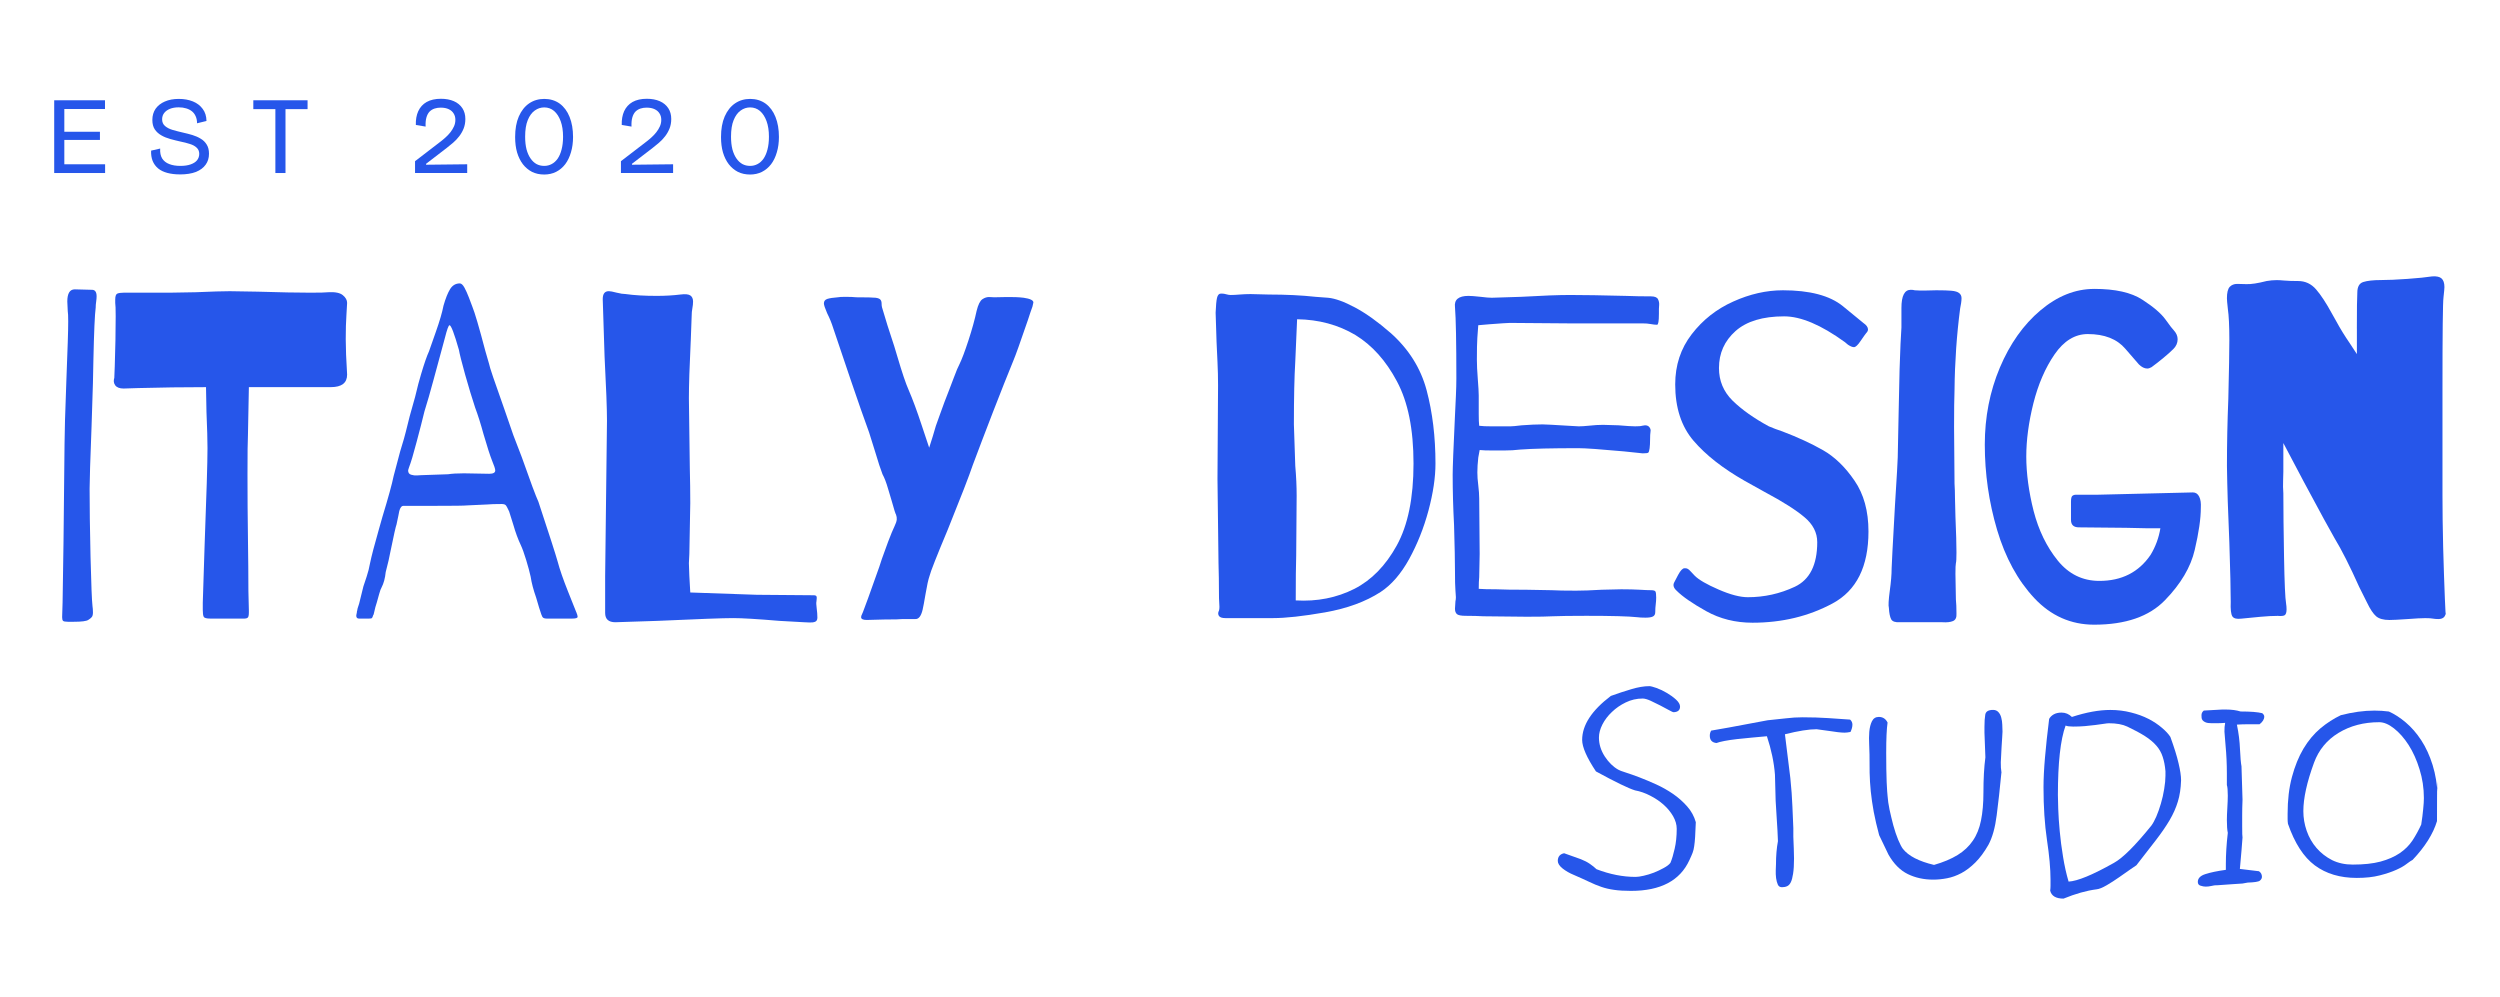<svg viewBox="0 0 1920 765.99" height="765.99" width="1920" xmlns="http://www.w3.org/2000/svg" id="Livello_1"><path style="fill:#2656ea;" d="M41.63,132.88v-55.86h7.77v55.86h-7.77ZM45.6,132.88v-6.71h35.12v6.71h-35.12ZM45.6,107.46v-6.27h31.15v6.27h-31.15ZM45.6,83.72v-6.71h35.04v6.71h-35.04Z"></path><path style="fill:#2656ea;" d="M138.12,133.94c-3.6,0-6.8-.4-9.62-1.15-2.82-.75-5.18-1.9-7.06-3.44-1.9-1.59-3.31-3.53-4.24-5.82-.88-2.29-1.28-4.9-1.15-7.85l6.97-1.59c-.18,3.07.31,5.6,1.5,7.59,1.24,1.94,3.04,3.4,5.47,4.32,2.4.95,5.23,1.41,8.47,1.41s5.76-.38,7.94-1.15c2.16-.75,3.82-1.81,4.94-3.18,1.1-1.41,1.68-3.04,1.68-4.94s-.68-3.57-2.03-4.77c-1.3-1.24-3.04-2.16-5.21-2.82-2.18-.71-4.59-1.32-7.24-1.85-2.6-.57-5.18-1.24-7.77-1.94-2.54-.71-4.83-1.63-6.88-2.82-2.07-1.17-3.75-2.69-5.03-4.59-1.24-1.88-1.85-4.28-1.85-7.24,0-3.29.82-6.13,2.47-8.56,1.7-2.4,4.06-4.26,7.06-5.56,3.04-1.35,6.64-2.03,10.77-2.03s7.68.66,10.86,1.94c3.18,1.3,5.67,3.22,7.5,5.74,1.88,2.47,2.85,5.56,2.91,9.27l-7.24,1.77c0-2.05-.35-3.84-1.06-5.38-.66-1.52-1.59-2.78-2.82-3.79-1.24-.99-2.74-1.77-4.5-2.29-1.72-.53-3.62-.79-5.74-.79-2.6,0-4.83.4-6.71,1.15-1.9.77-3.35,1.83-4.41,3.18-1.06,1.37-1.59,2.98-1.59,4.85,0,2.18.75,3.93,2.29,5.21,1.52,1.3,3.49,2.29,5.91,3,2.47.71,5.12,1.39,7.94,2.03,2.4.53,4.79,1.15,7.15,1.85,2.34.71,4.46,1.65,6.35,2.82,1.94,1.13,3.46,2.63,4.59,4.5,1.17,1.83,1.77,4.19,1.77,7.06,0,3.24-.86,6.05-2.56,8.38-1.65,2.36-4.13,4.21-7.41,5.56-3.31,1.28-7.46,1.94-12.44,1.94Z"></path><path style="fill:#2656ea;" d="M211.49,132.88v-55.86h7.77v55.86h-7.77ZM194.55,83.81v-6.8h41.66v6.8h-41.66Z"></path><path style="fill:#2656ea;" d="M318.75,132.88v-9.09l19.77-15.18c1.28-.99,2.58-2.07,3.88-3.27,1.28-1.17,2.47-2.43,3.53-3.79,1.1-1.41,2.03-2.91,2.74-4.5s1.06-3.27,1.06-5.03c0-1.88-.44-3.49-1.32-4.85-.84-1.41-2.07-2.49-3.71-3.27-1.65-.82-3.75-1.24-6.27-1.24-1.65,0-3.22.24-4.68.71-1.48.49-2.78,1.28-3.88,2.38-1.06,1.13-1.85,2.63-2.38,4.5-.53,1.9-.75,4.21-.62,6.97l-7.5-1.24c-.13-4.06.49-7.59,1.85-10.59,1.41-3.04,3.55-5.41,6.44-7.06,2.93-1.63,6.57-2.47,10.94-2.47,3.82,0,7.15.62,9.97,1.85s4.99,3.04,6.53,5.38c1.52,2.29,2.29,5.07,2.29,8.3,0,2.65-.44,5.1-1.32,7.32-.88,2.18-2.03,4.19-3.44,6-1.37,1.77-2.89,3.4-4.59,4.85-1.72,1.48-3.33,2.8-4.85,3.97l-15.97,12.27v.71l31.59-.35v6.71h-40.07Z"></path><path style="fill:#2656ea;" d="M417.86,134.03c-3.42,0-6.51-.68-9.27-2.03-2.71-1.41-5.03-3.35-6.97-5.82-1.94-2.52-3.44-5.56-4.5-9.09-1.01-3.53-1.5-7.46-1.5-11.83,0-6.18.93-11.43,2.82-15.8,1.94-4.41,4.59-7.77,7.94-10.06s7.24-3.44,11.65-3.44,8.52,1.21,11.83,3.62c3.29,2.43,5.82,5.82,7.59,10.24s2.65,9.53,2.65,15.36c0,4.3-.53,8.21-1.59,11.74-1.01,3.53-2.47,6.6-4.41,9.18-1.94,2.54-4.3,4.5-7.06,5.91-2.71,1.35-5.78,2.03-9.18,2.03ZM417.95,127.41c2.05,0,3.97-.46,5.74-1.41,1.77-.93,3.29-2.32,4.59-4.15,1.28-1.88,2.29-4.19,3-6.97.75-2.82,1.15-6.11,1.15-9.88,0-4.63-.62-8.65-1.85-12s-2.91-5.93-5.03-7.77c-2.12-1.81-4.66-2.74-7.59-2.74-2.6,0-5.01.79-7.24,2.38-2.25,1.59-4.04,4.04-5.38,7.32-1.37,3.31-2.03,7.57-2.03,12.8,0,3.66.35,6.88,1.06,9.71.75,2.78,1.79,5.1,3.09,6.97,1.28,1.9,2.82,3.33,4.59,4.32,1.77.95,3.73,1.41,5.91,1.41Z"></path><path style="fill:#2656ea;" d="M476.88,132.88v-9.09l19.77-15.18c1.28-.99,2.58-2.07,3.88-3.27,1.28-1.17,2.47-2.43,3.53-3.79,1.1-1.41,2.03-2.91,2.74-4.5s1.06-3.27,1.06-5.03c0-1.88-.44-3.49-1.32-4.85-.84-1.41-2.07-2.49-3.71-3.27-1.65-.82-3.75-1.24-6.27-1.24-1.65,0-3.22.24-4.68.71-1.48.49-2.78,1.28-3.88,2.38-1.06,1.13-1.85,2.63-2.38,4.5-.53,1.9-.75,4.21-.62,6.97l-7.5-1.24c-.13-4.06.49-7.59,1.85-10.59,1.41-3.04,3.55-5.41,6.44-7.06,2.93-1.63,6.57-2.47,10.94-2.47,3.82,0,7.15.62,9.97,1.85s4.99,3.04,6.53,5.38c1.52,2.29,2.29,5.07,2.29,8.3,0,2.65-.44,5.1-1.32,7.32-.88,2.18-2.03,4.19-3.44,6-1.37,1.77-2.89,3.4-4.59,4.85-1.72,1.48-3.33,2.8-4.85,3.97l-15.97,12.27v.71l31.59-.35v6.71h-40.07Z"></path><path style="fill:#2656ea;" d="M575.98,134.03c-3.42,0-6.51-.68-9.27-2.03-2.71-1.41-5.03-3.35-6.97-5.82-1.94-2.52-3.44-5.56-4.5-9.09-1.01-3.53-1.5-7.46-1.5-11.83,0-6.18.93-11.43,2.82-15.8,1.94-4.41,4.59-7.77,7.94-10.06s7.24-3.44,11.65-3.44,8.52,1.21,11.83,3.62c3.29,2.43,5.82,5.82,7.59,10.24s2.65,9.53,2.65,15.36c0,4.3-.53,8.21-1.59,11.74-1.01,3.53-2.47,6.6-4.41,9.18-1.94,2.54-4.3,4.5-7.06,5.91-2.71,1.35-5.78,2.03-9.18,2.03ZM576.07,127.41c2.05,0,3.97-.46,5.74-1.41,1.77-.93,3.29-2.32,4.59-4.15,1.28-1.88,2.29-4.19,3-6.97.75-2.82,1.15-6.11,1.15-9.88,0-4.63-.62-8.65-1.85-12s-2.91-5.93-5.03-7.77c-2.12-1.81-4.66-2.74-7.59-2.74-2.6,0-5.01.79-7.24,2.38-2.25,1.59-4.04,4.04-5.38,7.32-1.37,3.31-2.03,7.57-2.03,12.8,0,3.66.35,6.88,1.06,9.71.75,2.78,1.79,5.1,3.09,6.97,1.28,1.9,2.82,3.33,4.59,4.32,1.77.95,3.73,1.41,5.91,1.41Z"></path><path style="fill:#2656ea;" d="M73.5,236.16c-.71,5.25-1.3,18.71-1.77,40.42,0,6.71-.49,23.65-1.41,50.83-1.01,26.19-1.5,42.14-1.5,47.83,0,13.9.22,31.4.71,52.51.53,21.07,1.01,33.62,1.5,37.68.22,1.41.35,3.07.35,4.94,0,1.72-.33,2.91-.97,3.62-.6.71-1.48,1.41-2.65,2.12-1.41.93-5.1,1.41-11.03,1.41h-4.59c-2.01,0-3.24-.24-3.71-.71-.49-.49-.71-1.41-.71-2.82l.35-11.47.71-46.86.79-75.1c0-7.1.46-23.32,1.41-48.63.22-5.93.57-15.64,1.06-29.12.46-13.46.46-21.38,0-23.74l-.35-7.5c0-6.22,1.9-9.35,5.74-9.35l13.24.35c2.34,0,3.53,1.68,3.53,5.03,0,1.19-.13,2.56-.35,4.15-.24,1.54-.35,3-.35,4.41Z"></path><path style="fill:#2656ea;" d="M266.59,232.63c0,1.19-.18,4.28-.53,9.27-.35,5.01-.53,11.21-.53,18.62,0,6.66.35,15.71,1.06,27.18,0,6.42-4.19,9.62-12.53,9.62h-62.92l-.71,36.89c-.24,4.02-.35,14.12-.35,30.36s.11,32.92.35,48.63c.22,15.71.35,29.3.35,40.77l.35,14.65v1.77c0,2.18-.31,3.51-.88,3.97-.6.49-1.37.71-2.29.71h-26.48c-2.89,0-4.57-.46-5.03-1.41-.49-.93-.71-2.67-.71-5.21v-5.56l1.41-44.3c1.46-38.65,2.21-63.45,2.21-74.4,0-6.18-.26-15.47-.79-27.89l-.35-18.97c-17.12,0-34.51.24-52.16.71l-11.12.35c-3.07,0-5.21-.82-6.44-2.47-1.19-1.63-1.41-3.55-.71-5.74l.35-8.91c.46-13.81.71-26.59.71-38.3,0-5.69-.13-9.13-.35-10.33v-2.56c0-2.58.53-4.1,1.59-4.59,1.1-.46,2.74-.71,4.85-.71h35.39l20.03-.35c12.4-.53,21.11-.79,26.12-.79l21.45.35c17.17.53,30.65.79,40.42.79,7.17,0,11.83-.11,13.94-.35,5.23-.29,8.91.49,11.03,2.29,2.16,1.77,3.27,3.75,3.27,5.91Z"></path><path style="fill:#2656ea;" d="M442.56,470.03c.71,1.72,1.06,2.91,1.06,3.62,0,.95-1.32,1.41-3.97,1.41h-20.03c-.95,0-1.72-.18-2.29-.53-.6-.35-1.13-1.24-1.59-2.65-.95-2.65-2.27-6.93-3.97-12.88-2.12-6-3.53-11.38-4.24-16.15-.77-3.53-1.92-7.79-3.44-12.8-1.54-5.05-2.91-8.87-4.15-11.47-2.12-4.52-4.02-9.64-5.65-15.36l-3.27-10.41c-1.19-2.65-2.07-4.26-2.65-4.85-.6-.57-1.63-.88-3.09-.88-5.01,0-8.69.13-11.03.35l-15.44.71c-1.9.24-10.68.35-26.39.35h-22.59c-1.41,0-2.47,1.32-3.18,3.97l-.71,3.62-1.41,6.71c-.53,1.24-2.1,8.19-4.68,20.83-.71,4.02-1.92,9.24-3.62,15.71-.49,4.77-1.54,8.71-3.18,11.83-.49.71-1.1,2.38-1.85,5.03-.71,2.6-1.3,4.72-1.77,6.35-.71,1.94-1.54,5.07-2.47,9.35-.24.24-.49.77-.71,1.59-.24.84-.6,1.3-1.06,1.41-.49.13-1.21.18-2.21.18h-7.15c-2.12,0-2.71-1.54-1.77-4.68,0-.71.11-1.28.35-1.77,0-.46.11-1.06.35-1.77.22-.71.57-1.79,1.06-3.27l3.27-13.24c.46-1.41,1.28-3.88,2.47-7.41,1.17-3.57,2.03-6.93,2.56-10.06,1.17-5.69,3.44-14.41,6.8-26.12l2.82-9.97c4.52-14.83,7.37-25.2,8.56-31.15l5.03-18.97c2.4-7.81,3.84-12.82,4.32-15,1.63-7.1,4.02-16.06,7.15-26.83l2.47-9.97,2.12-7.5c2.4-8.12,4.43-13.97,6.09-17.56.46-1.41,2.21-6.35,5.21-14.83s4.96-15.2,5.91-20.21c1.63-5.69,3.35-9.97,5.12-12.8,1.81-2.87,4.28-4.32,7.41-4.32,1.17,0,2.34,1.06,3.53,3.18,1.17,2.12,2.34,4.74,3.53,7.85,1.24,3.13,2.07,5.38,2.56,6.8,1.88,4.55,5.21,15.86,9.97,33.98l2.91,10.06c.22,1.9,4.17,13.57,11.83,35.04l6.8,19.68,6.44,16.77c6.64,18.84,10.9,30.27,12.8,34.33,8.34,25.24,13.26,40.51,14.74,45.8,1.63,6.18,4.32,13.92,8.03,23.21,3.71,9.31,5.78,14.54,6.27,15.71ZM375.67,363.87c3.11,0,4.68-.84,4.68-2.56,0-1.17-.86-3.79-2.56-7.85-1.41-3.53-3.57-10.19-6.44-20.03-2.12-7.81-4.28-14.61-6.44-20.39-2.36-7.1-4.92-15.55-7.68-25.33-2.71-9.75-4.3-16.08-4.77-18.97-3.6-12.64-6-18.97-7.24-18.97-.71,0-1.9,3.24-3.53,9.71l-2.12,7.85c-1.72,6.42-3.88,14.45-6.53,24.09-2.6,9.66-4.94,17.83-7.06,24.53-1.48,6.18-3.49,13.99-6,23.39-2.47,9.42-4.41,15.93-5.82,19.5-.49,1.41-.71,2.25-.71,2.47,0,1.72.75,2.8,2.29,3.27,1.59.49,3.13.66,4.68.53,1.52-.11,2.52-.18,3-.18l20.74-.71c2.87-.46,6.93-.71,12.18-.71l19.33.35Z"></path><path style="fill:#2656ea;" d="M530.48,261.93c-.95,19.55-1.41,34.2-1.41,43.95l.71,54.01c.22,8.6.35,17.43.35,26.48l-.71,39.01-.35,7.15.35,9.97.71,12.53,51.1,1.77,42.63.35h.71c1.41,0,2.23.26,2.47.79.22.49.29,1.13.18,1.94-.13.84-.18,1.48-.18,1.94-.24.95-.18,2.74.18,5.38.35,2.6.53,4.99.53,7.15,0,1.63-.6,2.69-1.77,3.18-1.19.46-2.69.64-4.5.53-1.77-.13-3.13-.18-4.06-.18l-18.97-1.06c-16.72-1.41-28.51-2.12-35.39-2.12-7.66,0-26.98.71-57.98,2.12l-32.48,1.06c-5.25,0-7.85-2.38-7.85-7.15v-27.89l1.41-119.76c0-9.05-.62-25.51-1.85-49.33l-1.41-44.04c0-4.06,1.54-6.09,4.68-6.09,1.17,0,3.18.4,6,1.15,2.87.71,5.16,1.06,6.88,1.06,6.64.95,14.61,1.41,23.92,1.41,6.46,0,12.55-.35,18.27-1.06,3.57-.46,6.09-.22,7.5.71,1.41.95,2.12,2.52,2.12,4.68,0,1.65-.18,3.4-.53,5.21-.35,1.77-.53,3.71-.53,5.82l-.71,19.33Z"></path><path style="fill:#2656ea;" d="M677.43,236.16c2.4,8.36,5.52,18.27,9.35,29.74l2.47,8.21c3.57,12.13,6.44,20.56,8.56,25.33,3.11,7.19,6.46,16.24,10.06,27.18,3.82,11.47,5.74,17.21,5.74,17.21l2.82-8.91c1.41-5.3,3.09-10.44,5.03-15.44l3.88-10.68,3.62-9.35s1.17-3.09,3.53-9.27c1.94-5.23,3.38-8.67,4.32-10.33,1.88-3.82,4.19-9.97,6.97-18.44,2.76-8.47,4.85-16.02,6.27-22.68,1.17-4.77,2.65-7.72,4.41-8.91,1.81-1.24,3.66-1.79,5.56-1.68,1.94.13,3.13.18,3.62.18.71,0,3.66-.04,8.91-.18,5.23-.11,9.75.07,13.59.53,4.99.71,7.5,1.92,7.5,3.62,0,.24-.24,1.3-.71,3.18-.49,1.19-1.01,2.69-1.59,4.5-.6,1.77-1.24,3.75-1.94,5.91-5.78,16.9-9.49,27.25-11.12,31.06-4.3,10.48-9.51,23.61-15.62,39.36-6.07,15.71-11.25,29.3-15.53,40.77-2.82,8.36-9.24,24.93-19.24,49.69-8.6,20.54-13.24,32.34-13.94,35.39-1.01,2.89-2.03,7.5-3.09,13.86-1.06,6.31-1.83,10.39-2.29,12.27-1.19,5.01-3.09,7.37-5.74,7.15h-9.62c-1.48.22-6.27.35-14.39.35l-13.15.35c-2.89,0-4.32-.71-4.32-2.12,0-.71.18-1.35.53-1.94.35-.64.64-1.32.88-2.03l3.97-10.68c5.47-15.53,8.32-23.52,8.56-24,.46-1.88,2.74-8.32,6.8-19.33l2.82-7.15c.46-1.17,1.17-2.76,2.12-4.77.99-2.05,1.54-3.73,1.68-5.03.11-1.28-.07-2.56-.53-3.79-.49-.71-1.57-4.15-3.27-10.33-.49-1.41-1.41-4.55-2.82-9.44-1.41-4.94-2.87-8.69-4.32-11.3-1.41-3.57-3.33-9.44-5.74-17.56-1.65-5.47-3.18-10.35-4.59-14.65-3.84-10.46-8.54-23.92-14.12-40.33-5.6-16.46-10.06-29.7-13.41-39.71-1.19-3.82-2.74-7.63-4.68-11.47-1.65-3.82-2.47-6.31-2.47-7.5,0-1.7.88-2.85,2.65-3.44,1.81-.57,4.5-.99,8.03-1.24.99-.22,2.91-.35,5.74-.35,3.57,0,6.44.13,8.56.35,7.88,0,12.8.13,14.74.35,1.88.24,3.11.75,3.71,1.5.57.71.88,1.65.88,2.82s.11,2.25.35,3.18Z"></path><path style="fill:#2656ea;" d="M1067.75,255.49c14.05,12.42,23.34,27.16,27.89,44.21,4.52,17.01,6.8,35.79,6.8,56.31,0,10.72-1.81,22.75-5.38,36.1-3.6,13.37-8.54,25.77-14.83,37.24-6.31,11.43-13.64,19.86-21.97,25.33-11.47,7.41-25.68,12.62-42.63,15.62-16.9,2.96-30.23,4.41-39.98,4.41h-36.54c-2.6,0-4.28-.57-5.03-1.77-.71-1.24-.68-2.56.09-3.97.22-.71.35-1.63.35-2.82,0-.99-.07-2.25-.18-3.79-.13-1.52-.18-3.73-.18-6.62,0-7.88-.13-15.62-.35-23.21l-.79-64.78.44-71.84c0-6.18-.15-12.18-.44-18-.24-5.87-.49-10.97-.71-15.27l-.71-22.5c.22-5.47.57-9.27,1.06-11.38.53-2.16,1.5-3.27,2.91-3.27h1.06c.93,0,1.99.18,3.18.53,1.24.35,2.32.53,3.27.53,1.88,0,4.19-.11,6.97-.35,2.76-.22,5.56-.35,8.38-.35l13.94.35c13.35,0,25.37.6,36.1,1.77.99,0,4.17.24,9.53.71,5.34.49,12.27,2.98,20.74,7.5,8.47,4.55,17.47,10.99,27.01,19.33ZM995.12,461.12c16.46.95,31.51-2.03,45.1-8.91,13.11-6.71,23.94-17.78,32.48-33.27,8.58-15.53,12.88-36.49,12.88-62.92s-4.24-47.26-12.71-63.1c-8.43-15.89-19.06-27.76-31.95-35.65-13.13-7.81-28.04-11.85-44.74-12.09l-1.41,32.48c-.71,11.72-1.06,27.8-1.06,48.27,0,1.94.35,12.58,1.06,31.86.71,8.12,1.06,15.75,1.06,22.86l-.35,46.16c-.24,7.19-.35,18.62-.35,34.33Z"></path><path style="fill:#2656ea;" d="M1274.04,241.2c0,5.47-.49,8.21-1.41,8.21-1.41,0-3.04-.18-4.85-.53-1.77-.35-3.97-.53-6.62-.53h-57.19l-44.39-.35c-1.41,0-6.77.35-16.06,1.06l-8.21.71-.71,9.71c-.24,3.53-.35,9.13-.35,16.77,0,3.84.22,8.83.71,15,.46,5.78.71,9.95.71,12.53v14.3c0,3.84.11,6.8.35,8.91,2.12.31,5.32.44,9.62.44h14.3c1.46,0,4.35-.26,8.65-.79,6.18-.46,11.52-.71,16.06-.71,1.88,0,8.56.35,20.03,1.06l7.85.44c1.94,0,4.68-.18,8.21-.53,3.57-.4,7.06-.62,10.41-.62l11.83.35c6.18.53,10.44.79,12.8.79,2.65,0,4.43-.13,5.38-.44l2.21-.35c1.63,0,2.82.57,3.53,1.68.71,1.06.93,2.07.71,3-.24,1.65-.35,3.75-.35,6.27s-.13,4.74-.35,6.62c-.24,1.9-.6,3.04-1.06,3.44-.49.35-1.92.53-4.32.53l-14.3-1.5c-17.89-1.63-29.56-2.47-35.04-2.47-20.25,0-35.12.35-44.66,1.06-3.84.49-8.01.71-12.53.71h-8.56c-4.55,0-7.9-.11-10.06-.35l-1.06,5.74c-.49,4.3-.71,8.12-.71,11.47,0,2.82.22,6.16.71,9.97.46,3.84.71,7.19.71,10.06l.35,42.54-.35,17.83c-.24,2.18-.35,5.18-.35,9,3.11.24,7.63.35,13.59.35,4.99.24,12.73.35,23.21.35l19.33.35c4.06.24,10.26.35,18.62.35,4.99,0,11.56-.22,19.68-.71l15-.35c5.69,0,10.46.13,14.3.35,3.82.24,6.66.35,8.56.35s3.09.35,3.44,1.06.53,2.27.53,4.68c0,1.65-.13,3.4-.35,5.21-.24,1.77-.35,3.71-.35,5.82,0,1.72-.62,2.87-1.85,3.44-1.19.6-3.07.88-5.65.88s-4.81-.11-6.44-.35c-6.49-.71-19.48-1.06-39.01-1.06-11.96,0-20.54.13-25.77.35-4.06.24-10.74.35-20.03.35l-33.27-.35c-3.77-.22-8.3-.35-13.59-.35-3.31,0-5.52-.4-6.62-1.24-1.06-.88-1.59-2.25-1.59-4.15l.35-5.74c.22-.93.35-1.99.35-3.18,0-.75-.13-2.49-.35-5.21-.24-2.76-.35-7.81-.35-15.18s-.24-18.84-.71-35.04c-.71-13.35-1.06-26.23-1.06-38.65,0-5.23.57-20.39,1.77-45.45.22-4.99.46-9.99.71-15,.22-4.99.35-9.53.35-13.59,0-27.65-.35-45.89-1.06-54.72-.71-5.69,2.76-8.56,10.41-8.56,1.88,0,4.96.24,9.27.71,3.82.49,6.66.71,8.56.71l22.59-.71c16.17-.93,28.68-1.41,37.51-1.41,10.24,0,24.64.24,43.24.71,6,.24,12.31.35,18.97.35,2.87,0,4.68.75,5.38,2.21.71,1.41.99,2.89.88,4.41-.13,1.54-.18,2.54-.18,3v3.97Z"></path><path style="fill:#2656ea;" d="M1369.13,222.93c20.76,0,36.14,4.06,46.16,12.18,9.99,8.12,15.22,12.42,15.71,12.88,2.4,1.65,3.62,3.33,3.62,5.03,0,.95-.49,1.9-1.41,2.82-.77.95-2.21,2.98-4.32,6.09-2.12,3.13-3.79,4.68-5.03,4.68s-2.71-.62-4.59-1.85l-2.56-2.12c-18.14-13.11-33.62-19.68-46.51-19.68-16.41,0-28.86,3.77-37.33,11.3-8.47,7.55-12.71,17.01-12.71,28.42,0,9.77,3.49,18.14,10.5,25.06,7.06,6.88,16.33,13.46,27.8,19.68,3.29,1.41,6.73,2.71,10.33,3.88,11.94,4.55,22.37,9.35,31.33,14.47,8.94,5.12,16.97,12.88,24.09,23.3,7.17,10.37,10.77,23.39,10.77,39.1,0,26.96-9.18,45.36-27.53,55.25-18.36,9.88-38.88,14.83-61.51,14.83-13.13,0-25.02-2.98-35.65-8.91-10.59-5.93-18.16-11.16-22.68-15.71-2.36-2.16-2.96-4.32-1.77-6.44.22-.46,1.24-2.38,3-5.74,1.81-3.35,3.44-5.03,4.85-5.03h.71c.75,0,1.43.22,2.03.62.57.35,1.28,1.01,2.12,1.94.82.95,1.81,2.01,3,3.18,3.11,3.13,9.2,6.66,18.27,10.59,9.05,3.95,16.55,5.91,22.5,5.91,12.64,0,24.67-2.67,36.1-8.03,11.47-5.41,17.21-16.81,17.21-34.24,0-7.35-3.31-13.77-9.88-19.24-6.53-5.52-16.72-11.96-30.54-19.33l-15.36-8.56c-16.72-9.53-29.79-19.77-39.18-30.71-9.42-10.99-14.12-25.44-14.12-43.33,0-14.76,4.24-27.62,12.71-38.57,8.47-10.99,19.08-19.35,31.86-25.06,12.75-5.76,25.44-8.65,38.04-8.65Z"></path><path style="fill:#2656ea;" d="M1470.36,222.93c3.11.24,6.13.31,9.09.18,3-.11,5.56-.18,7.68-.18,5.23,0,9.05.13,11.47.35,2.87.24,4.9.86,6.09,1.85,1.17.95,1.77,2.25,1.77,3.88,0,1.19-.13,2.52-.35,3.97-.24,1.41-.49,2.71-.71,3.88-2.65,20.3-4.1,41.17-4.32,62.57-.24,6.24-.35,15.8-.35,28.68l.35,43.24c.22,3.6.35,7.3.35,11.12l.35,14.3c.53,12.36.79,21.53.79,27.53,0,4.55-.15,7.28-.44,8.21-.24.95-.35,3.68-.35,8.21l.35,19.68c.29,2.82.44,6.4.44,10.68.22,3.13-.68,5.07-2.74,5.91-2.01.82-4.68,1.1-8.03.88h-32.57c-3.6.22-5.87-.53-6.8-2.29-.95-1.77-1.54-4.68-1.77-8.74-.49-1.7-.24-6.11.71-13.24.93-6.71,1.41-12.44,1.41-17.21,0-1.63.84-17.74,2.56-48.27,1.41-22.42,2.12-34.68,2.12-36.8l.71-35.04.71-32.57.71-19.33.71-12.88v-15c0-9.29,2.38-13.94,7.15-13.94,1.24,0,2.21.13,2.91.35Z"></path><path style="fill:#2656ea;" d="M1608.35,221.87c16.24,0,28.55,2.78,36.98,8.3,8.47,5.47,14.39,10.55,17.74,15.18,3.35,4.66,5.49,7.46,6.44,8.38,1.94,2.12,2.91,4.39,2.91,6.8,0,2.82-1.1,5.34-3.27,7.5s-4.81,4.5-8.03,7.15c-3.24,2.65-6.16,4.92-8.74,6.8-1.24.71-2.34,1.06-3.27,1.06-2.12,0-4.28-1.06-6.44-3.18-.49-.46-3.95-4.46-10.41-12-6.42-7.52-16.04-11.3-28.86-11.3-9.84,0-18.33,5.21-25.51,15.62-7.13,10.37-12.53,22.86-16.24,37.51-3.66,14.65-5.47,28.31-5.47,40.95s1.88,27.07,5.65,41.83c3.82,14.78,9.97,27.42,18.44,37.95,8.47,10.48,19.15,15.71,32.04,15.71,17.17,0,30.29-6.66,39.36-20.03,3.75-6.18,6.27-12.97,7.5-20.39h-10.41l-16.06-.35-36.1-.35c-4.06,0-6.09-1.9-6.09-5.74v-13.94c0-2.4.35-3.91,1.06-4.5.71-.57,1.63-.88,2.82-.88h16.5l73.25-1.77c2.16,0,3.79,1.1,4.85,3.27,1.06,2.12,1.46,4.99,1.24,8.56,0,8.3-1.57,19.06-4.68,32.3-3.07,13.24-10.68,26.12-22.86,38.65-12.13,12.53-30.25,18.8-54.36,18.8-17.89,0-33.23-6.8-45.98-20.39-12.71-13.59-22.24-31.06-28.59-52.42-6.31-21.36-9.44-43.2-9.44-65.57,0-21,3.84-40.68,11.56-59.04,7.77-18.36,18.14-33.01,31.15-43.95,13-10.99,26.76-16.5,41.3-16.5Z"></path><path style="fill:#2656ea;" d="M1810.07,252.32c0-14.83.11-24,.35-27.53,0-4.52,1.52-7.26,4.59-8.21,3.11-.99,7.68-1.5,13.68-1.5,5.23,0,11.94-.29,20.12-.88,8.23-.57,14.61-1.24,19.15-1.94,3.35-.22,5.74.31,7.15,1.59,1.46,1.3,2.21,3.51,2.21,6.62,0,.95-.24,3.57-.71,7.85-.53,3.6-.79,27.31-.79,71.13v80.84c0,12.18.18,25.59.53,40.24.4,14.65.84,27.84,1.32,39.54.46,11.65.71,14.87.71,9.62,0,3.84-1.92,5.74-5.74,5.74-1.65,0-3.09-.13-4.32-.35-.95-.22-2.87-.35-5.74-.35s-7.32.24-13.5.71c-6.71.46-11.38.71-14.03.71-4.55,0-7.92-.95-10.15-2.82-2.25-1.94-4.57-5.41-6.97-10.41l-6.09-12.18c-7.13-15.93-13.46-28.44-18.97-37.51-3.07-5.23-10.92-19.64-23.56-43.24l-15.71-29.74v21.89c0,1.9-.07,4.28-.18,7.15-.13,2.82-.07,6.05.18,9.62,0,12.42.18,28.64.53,48.63.35,20.01.88,32.04,1.59,36.1.22,1.24.35,2.69.35,4.32,0,2.36-.49,3.86-1.41,4.5-.95.6-2.74.77-5.38.53-3.84,0-8.3.24-13.41.71-5.12.49-9.95.95-14.47,1.41-3.6.46-5.91-.11-6.97-1.77-1.06-1.7-1.48-5.41-1.24-11.12,0-8.58-.35-23.7-1.06-45.36-1.01-22.64-1.63-42.32-1.85-59.04,0-16.94.35-34.11,1.06-51.54.53-21.89.79-36.89.79-45.01,0-10.94-.4-18.93-1.15-24-.49-4.28-.71-7.02-.71-8.21,0-4.28.71-7.19,2.12-8.74,1.46-1.52,3.38-2.29,5.74-2.29,1.24,0,3.62.07,7.15.18,3.57.13,8.74-.66,15.44-2.38,2.58-.46,5.21-.71,7.85-.71,1.41,0,3.4.13,6,.35,2.65.24,6.11.35,10.41.35,5.47,0,10.06,2.16,13.77,6.44,3.71,4.3,7.7,10.39,12,18.27l3.62,6.44c2.82,5.25,6.27,10.83,10.33,16.77l5.38,8.21v-19.59Z"></path><path style="fill:#2656ea;" d="M1302.38,631.43c-.18,4.77-.35,8.56-.53,11.38s-.42,5.18-.71,7.06c-.24,1.9-.66,3.6-1.24,5.12-.6,1.54-1.41,3.42-2.47,5.65-7.19,15.71-22.13,23.56-44.83,23.56-5.12,0-9.44-.26-12.97-.79-3.53-.49-6.8-1.24-9.8-2.29-2.96-1.01-6-2.25-9.18-3.79-3.18-1.52-7.15-3.31-11.91-5.38-3.31-1.35-6.18-3-8.65-4.94-2.47-1.99-3.71-3.93-3.71-5.82,0-3.22,1.61-5.21,4.85-5.91l12.88,4.59c2.69,1.06,5.03,2.27,6.97,3.62,1.99,1.37,3.66,2.71,5.03,4.06,10.28,3.95,20.3,5.91,30.01,5.91,1.59,0,3.64-.29,6.18-.88,2.58-.57,5.21-1.37,7.85-2.38,2.65-1.06,5.14-2.23,7.5-3.53,2.4-1.28,4.15-2.6,5.21-3.97,1.17-2.69,2.25-6.31,3.27-10.86,1.06-4.52,1.59-9.62,1.59-15.27,0-3.29-.95-6.55-2.82-9.8-1.9-3.22-4.32-6.18-7.32-8.83s-6.42-4.94-10.24-6.88c-3.84-1.99-7.72-3.35-11.65-4.06-5.01-1.52-15-6.38-30.01-14.56-7.06-10.63-10.59-18.71-10.59-24.18,0-11.41,7.35-22.68,22.06-33.8,5.16-1.88,10.35-3.57,15.53-5.12,5.23-1.59,9.91-2.38,14.03-2.38.99,0,2.82.49,5.47,1.41,2.65.95,5.3,2.21,7.94,3.79,2.65,1.54,4.99,3.24,7.06,5.12,2.05,1.9,3.09,3.68,3.09,5.38,0,2.71-1.63,4.15-4.85,4.32-.53,0-1.81-.55-3.79-1.68-1.94-1.1-4.15-2.29-6.62-3.53-2.47-1.28-4.94-2.49-7.41-3.62-2.47-1.1-4.48-1.68-6-1.68-4.66,0-9,1.01-13.06,3-4.02,1.94-7.55,4.39-10.59,7.32-3.07,2.89-5.52,6.09-7.32,9.62-1.77,3.49-2.65,6.84-2.65,10.06,0,4.94,1.46,9.75,4.41,14.39,3,4.59,6.46,8.01,10.41,10.24.88.53,2.82,1.28,5.82,2.21,3,.95,6.49,2.18,10.5,3.71,3.99,1.54,8.25,3.33,12.8,5.38,4.52,2.07,8.85,4.5,12.97,7.32,4.1,2.82,7.72,6.05,10.86,9.62,3.18,3.6,5.38,7.63,6.62,12.09Z"></path><path style="fill:#2656ea;" d="M1421.13,562.15c-1.72.35-3.24.53-4.59.53-1.06,0-2.71-.11-4.94-.35-2.18-.29-4.48-.62-6.88-.97-2.43-.35-4.57-.64-6.44-.88-1.9-.29-2.91-.44-3.09-.44-5.96,0-14.08,1.3-24.36,3.88l4.15,33.62c.82,8.01,1.35,15.25,1.59,21.71.29,6.42.53,12,.71,16.77v6.62c.18,3.31.29,6.33.35,9.09.11,2.71.18,5.25.18,7.59,0,4.83-.24,8.71-.71,11.65-.42,2.89-1.01,5.1-1.77,6.62-.77,1.54-1.72,2.52-2.82,3-1.13.53-2.45.79-3.97.79s-2.6-.68-3.18-2.03c-.6-1.35-1.04-3-1.32-4.94-.24-1.99-.33-3.97-.26-5.91.11-1.99.18-3.57.18-4.77,0-6.35.49-12.27,1.5-17.74,0-.18-.13-2.82-.35-7.94-.24-5.12-.71-12.8-1.41-23.03l-.53-20.03c-.71-9.4-2.78-19.26-6.18-29.56-3.77.35-7.66.71-11.65,1.06-4.02.35-7.81.75-11.38,1.15-3.6.42-6.77.88-9.53,1.41-2.71.53-4.77,1.06-6.18,1.59-3.42-.35-5.12-2.23-5.12-5.65,0-1.41.35-2.69,1.06-3.88,1.88-.35,6.4-1.15,13.59-2.38,7.17-1.28,17.08-3.13,29.74-5.56l14.12-1.5c4.28-.53,8.56-.79,12.8-.79,7.06,0,13.61.22,19.68.62,6.05.42,11.65.79,16.77,1.15,1.17,1.06,1.77,2.36,1.77,3.88,0,1.72-.51,3.6-1.5,5.65Z"></path><path style="fill:#2656ea;" d="M1537.08,593.4c-1.19,12.36-2.38,23.28-3.62,32.74-1.19,9.49-3.31,17.03-6.35,22.68-3.13,5.47-6.44,9.97-9.97,13.5-3.49,3.49-7.06,6.22-10.77,8.21-3.66,1.94-7.32,3.27-11.03,3.97-3.66.71-7.19,1.06-10.59,1.06-7.19,0-13.68-1.41-19.5-4.24s-10.81-7.81-14.91-15l-7.15-14.91c-1.72-6.35-3.09-12.29-4.15-17.83-1.01-5.58-1.77-10.86-2.29-15.8-.49-4.94-.77-9.71-.88-14.3-.07-4.63-.09-9.29-.09-13.94,0-2.05-.09-4.7-.26-7.94-.18-3.22-.15-6.44.09-9.62.29-3.18.97-5.85,2.03-8.03,1.1-2.23,2.87-3.35,5.3-3.35,3.04,0,5.3,1.46,6.71,4.32-.35,2.43-.62,5.56-.79,9.44-.18,3.84-.26,8.47-.26,13.94,0,8.89.11,16.33.35,22.33.29,5.96.53,9.53.71,10.77.18,2.89.66,6.35,1.5,10.41.88,4.02,1.85,8.03,2.91,12.09,1.1,4.02,2.34,7.68,3.71,11.03,1.41,3.31,2.6,5.63,3.62,6.97,4.28,5.47,12.27,9.6,23.92,12.36,7.17-2.05,13.19-4.59,18.09-7.59,4.88-3,8.78-6.66,11.74-11.03,3-4.35,5.07-9.55,6.27-15.62,1.24-6.11,1.85-13.26,1.85-21.45,0-10.28.49-19.26,1.5-26.92l-.71-18.97v-4.41c0-3.93.2-7.08.62-9.44.4-2.4,2.4-3.62,6-3.62,1.7,0,3.04.57,4.06,1.68,1.06,1.13,1.79,2.54,2.21,4.24.46,1.72.73,3.51.79,5.38.11,1.9.18,3.68.18,5.38,0,1.01-.09,2.6-.26,4.77-.18,2.12-.33,4.39-.44,6.8-.07,2.36-.18,4.66-.35,6.88-.18,2.25-.26,3.95-.26,5.12,0,1.37.02,2.74.09,4.15.11,1.37.26,2.63.44,3.79Z"></path><path style="fill:#2656ea;" d="M1675.06,599.31c-.18,6.18-1.01,11.63-2.47,16.33-1.41,4.72-3.53,9.49-6.35,14.3-2.82,4.77-6.33,9.86-10.5,15.27-4.19,5.36-9.18,11.8-15,19.33-.53.31-2.1,1.37-4.68,3.18-2.54,1.77-5.38,3.77-8.56,6-3.18,2.25-6.4,4.3-9.62,6.18-3.24,1.88-5.8,2.91-7.68,3.09-7.72.99-16.19,3.38-25.42,7.15-5.82,0-9.24-2.03-10.24-6.09.18-1.24.26-2.54.26-3.88v-4.59c0-8.41-.93-18.58-2.74-30.54-1.77-12-2.65-25.44-2.65-40.33,0-6.64.38-14.32,1.15-23.03.75-8.76,1.81-18.62,3.18-29.56.71-1.35,1.85-2.49,3.44-3.44,1.63-.93,3.66-1.41,6.09-1.41,3.04,0,5.69,1.13,7.94,3.35,10.94-3.57,20.76-5.38,29.48-5.38,5.65,0,10.94.66,15.89,1.94,4.99,1.24,9.49,2.89,13.5,4.94,3.99,2.07,7.44,4.37,10.33,6.88,2.93,2.47,5.07,4.81,6.44,6.97,2.93,8.08,5.03,14.8,6.27,20.21,1.28,5.36,1.94,9.75,1.94,13.15ZM1663.06,592.16c-.35-4.1-1.06-7.77-2.12-10.94-1.01-3.18-2.63-6.02-4.85-8.56-2.25-2.58-5.16-5.03-8.74-7.32-3.6-2.29-8.12-4.72-13.59-7.32-3.6-1.7-8.3-2.56-14.12-2.56-.84,0-2.16.15-3.97.44-1.77.24-3.88.53-6.35.88-2.47.31-5.18.6-8.12.88-2.89.24-5.89.35-9,.35-2.71,0-4.66-.26-5.82-.79-3.95,10.83-5.91,28.64-5.91,53.39,0,2.07.09,5.63.26,10.68.18,5.07.55,10.77,1.15,17.12.57,6.31,1.43,12.86,2.56,19.68,1.1,6.84,2.52,13.15,4.24,18.97,6.82-.35,18.44-5.14,34.86-14.39,3.4-1.88,7.5-5.21,12.27-9.97,4.81-4.81,10.33-11.05,16.5-18.71,1.17-1.59,2.4-3.84,3.71-6.8,1.28-3,2.47-6.31,3.53-9.97,1.1-3.71,1.96-7.46,2.56-11.3.64-3.88.97-7.26.97-10.15v-3.62Z"></path><path style="fill:#2656ea;" d="M1737.45,547.77c.99.84,1.5,1.68,1.5,2.56,0,2.07-1.21,4.04-3.62,5.91h-9.62c-2.29,0-4.9.09-7.77.26,1.35,6.49,2.14,12.8,2.38,18.97.29,6.18.66,10.55,1.15,13.06l.79,25.68c-.18,4.41-.26,8.36-.26,11.83v8.65c0,5.18.09,8.01.26,8.47-.18,2.78-.44,6.16-.79,10.15-.31,4.02-.71,8.69-1.24,14.03l14.65,1.77c1.52,1.01,2.29,2.45,2.29,4.32,0,1.06-.53,2.03-1.59,2.91-1.01.84-4.15,1.32-9.44,1.5l-3.88.71c-2.25.18-4.94.35-8.12.53-3.13.18-6.84.44-11.12.79h-1.06c-.84,0-2.01.18-3.53.53-1.54.35-3,.53-4.41.53-1.19,0-2.52-.24-3.97-.71-1.41-.4-2.12-1.37-2.12-2.91,0-2.76,1.94-4.77,5.82-6,3.93-1.28,9.18-2.38,15.71-3.27v-4.32c0-7.35.49-15.38,1.5-24.09-.49-2.23-.71-5.49-.71-9.8,0-2.4.11-5.52.35-9.35.22-3.82.35-6.93.35-9.35,0-4.1-.24-6.84-.71-8.21v-9c0-3.57-.09-7.19-.26-10.86-.18-3.71-.42-7.08-.71-10.15-.24-3.11-.44-5.67-.62-7.68-.18-2.05-.26-3.18-.26-3.35,0-1.24.02-2.38.09-3.44.11-1.1.26-2.21.44-3.27-2.25.18-4.21.26-5.91.26h-4.59c-1.9,0-3.35-.2-4.41-.62-1.01-.4-1.77-.9-2.29-1.5-.53-.64-.84-1.28-.88-1.94-.07-.71-.09-1.41-.09-2.12,0-1.35.57-2.52,1.77-3.53l14.12-.79h2.82c4.41,0,8.16.51,11.3,1.5,7.7,0,13.26.44,16.68,1.32Z"></path><path style="fill:#2656ea;" d="M1871.61,630.64c-2.96,9.77-9.18,19.68-18.71,29.74-1.06.53-2.6,1.57-4.59,3.09-1.94,1.54-4.63,3.07-8.03,4.59-3.42,1.54-7.63,2.96-12.62,4.24-4.94,1.3-10.83,1.94-17.65,1.94-12.84,0-23.56-3.2-32.21-9.62-8.6-6.4-15.49-17.05-20.65-31.95-.18-1.17-.26-2.4-.26-3.71v-3.97c0-10.59,1.1-20.03,3.35-28.33,2.23-8.3,5.16-15.53,8.83-21.71,3.71-6.18,8.03-11.34,12.97-15.53,4.99-4.17,10.24-7.55,15.71-10.15,9.05-2.34,17.67-3.53,25.86-3.53,3.75,0,7.44.24,11.03.71,4.28,1.9,8.6,4.68,12.97,8.38,4.35,3.66,8.32,8.21,11.91,13.68,3.57,5.47,6.49,11.83,8.74,19.06,2.23,7.19,3.53,15.14,3.88,23.83-.18-1.88-.26-3.49-.26-4.85v-6.18c-.18,0-.26,10.1-.26,30.27ZM1859.51,633.2c.71-4.46,1.19-8.41,1.5-11.83.35-3.4.53-6.22.53-8.47,0-7.7-1.13-15.09-3.35-22.15-2.18-7.1-4.99-13.33-8.38-18.62-3.42-5.3-7.15-9.53-11.21-12.71-4.02-3.18-7.81-4.77-11.38-4.77-11.83,0-22.24,2.74-31.24,8.21-8.96,5.47-15.22,13.11-18.8,22.86-5.47,14.89-8.21,27.31-8.21,37.24,0,5.12.84,10.15,2.56,15.09,1.7,4.94,4.24,9.35,7.59,13.24,3.35,3.84,7.32,6.93,11.91,9.27,4.63,2.29,9.93,3.44,15.89,3.44,8.41,0,15.49-.75,21.27-2.29,5.82-1.59,10.72-3.73,14.74-6.44,4.06-2.76,7.32-6,9.8-9.71,2.47-3.75,4.72-7.88,6.8-12.36Z"></path></svg>